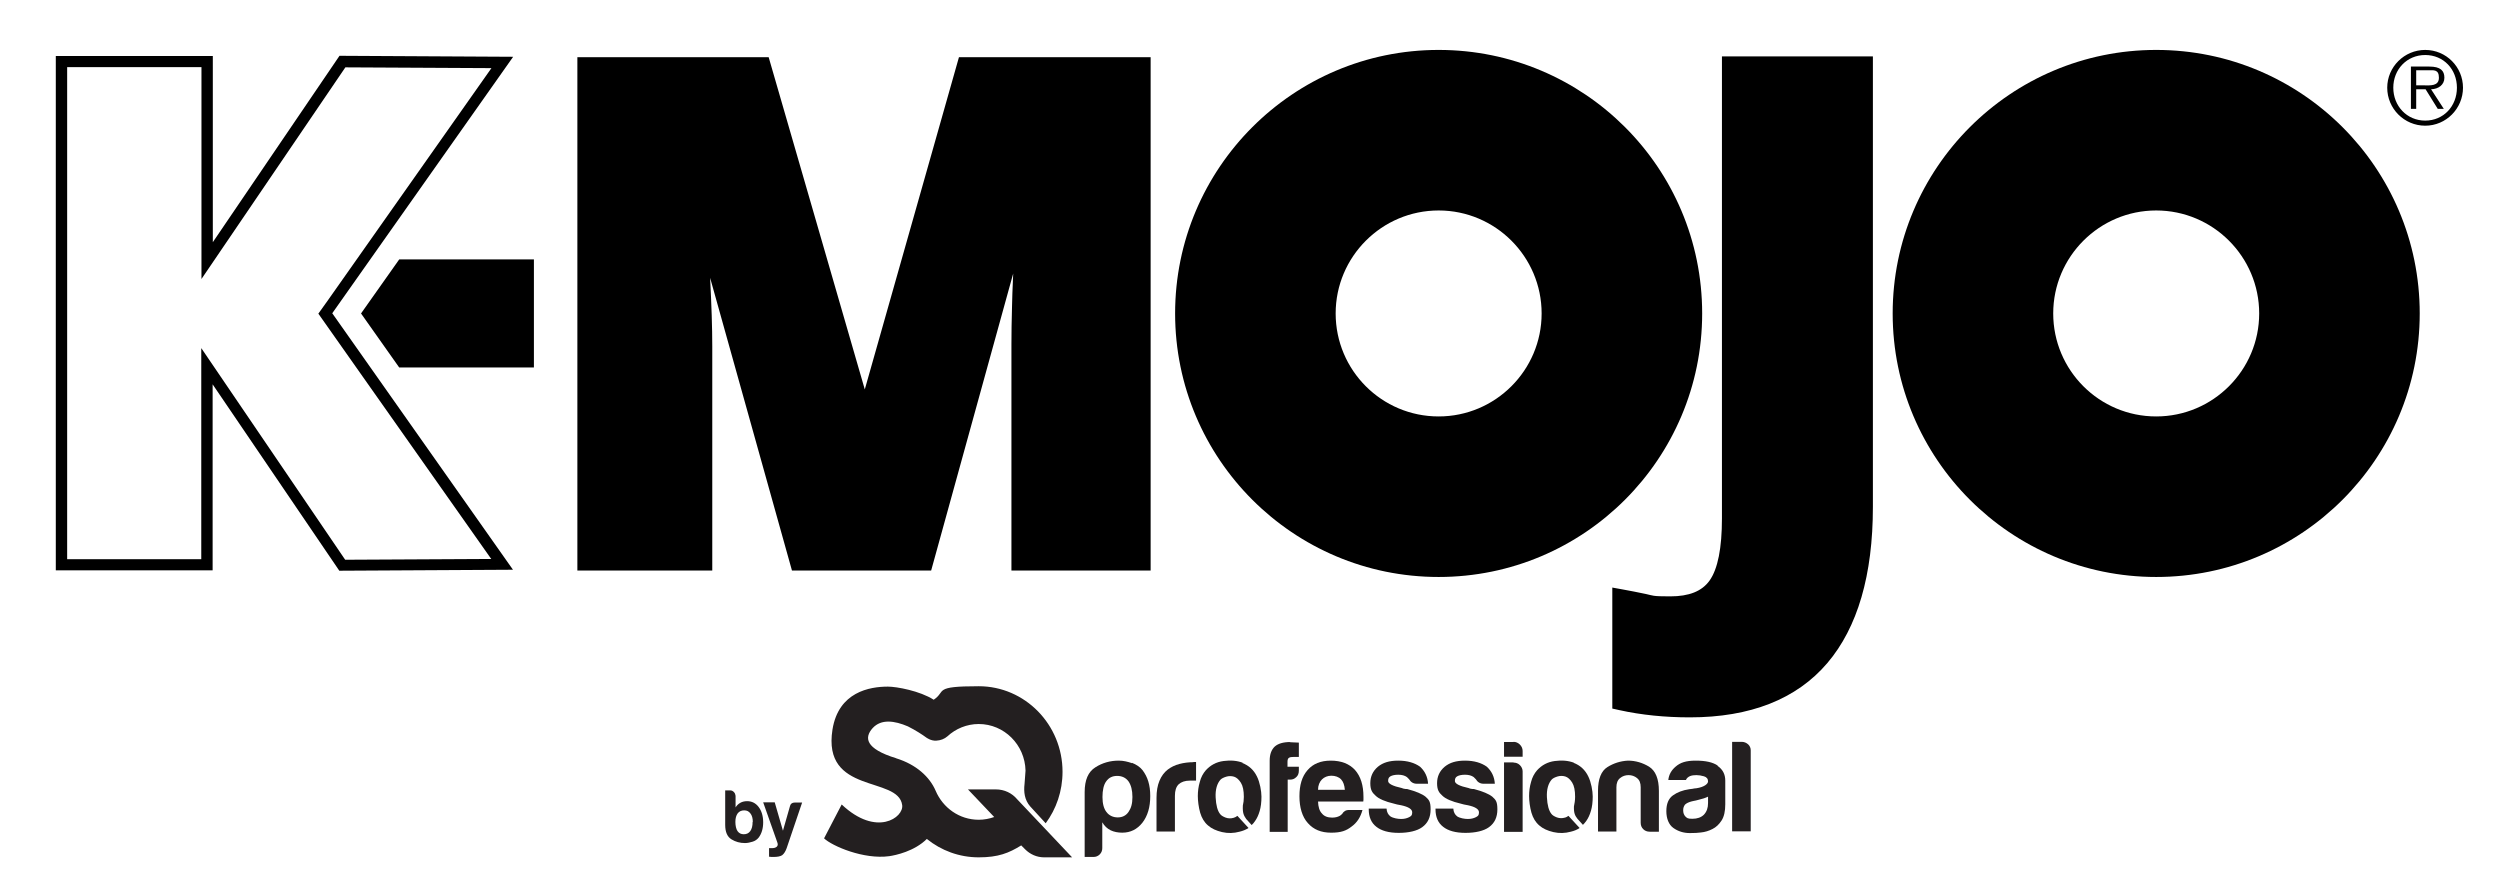 <svg viewBox="0 0 1276.9 457.2" version="1.1" xmlns="http://www.w3.org/2000/svg" id="Layer_1">
  
  <defs>
    <style>
      .st0 {
        fill: #231f20;
      }
    </style>
  </defs>
  <g>
    <path d="M1219.3,44.8c0-10.6,8.7-19.3,19.4-19.3s19.3,8.7,19.3,19.3-8.6,19.4-19.3,19.4-19.4-8.7-19.4-19.4ZM1254.9,44.8c0-9.4-6.8-16.7-16.2-16.7s-16.3,7.4-16.3,16.7,6.9,16.8,16.3,16.8,16.2-7.4,16.2-16.8ZM1248.3,55.6h-3.2l-6.2-10h-4.8v10h-2.7v-21.6h9.4c5.7,0,7.7,2.1,7.7,5.7s-3,5.8-6.8,5.9l6.5,10ZM1238.1,43.6c3.1,0,7.6.5,7.6-3.9s-2.8-3.8-5.4-3.8h-6.2v7.7h4Z"></path>
    <g>
      <g>
        <path d="M879.5,264.7c0,15.2-2.1,25.9-6.3,31.8-3.9,5.5-10.5,8.1-20.1,8.1s-8.6-.4-12.4-1.2c-4.1-.9-8-1.6-11.7-2.3l-5.5-1v61.8l3.6.8c11.3,2.5,23.4,3.7,36,3.7,30.9,0,54.5-9.3,70.2-27.7,15.5-18.2,23.3-45,23.3-79.8V28.8h-77.1v235.8Z"></path>
        <path d="M869.4,160.1c0-74.4-60.3-134.6-134.6-134.6s-134.6,60.3-134.6,134.6,60.3,134.6,134.6,134.6,134.6-60.3,134.6-134.6ZM734.8,212.7c-29.1,0-52.6-23.6-52.6-52.6s23.6-52.6,52.6-52.6,52.6,23.6,52.6,52.6-23.6,52.6-52.6,52.6Z"></path>
        <path d="M441.7,198.9l-49.1-169.7h-97.7v262.2h68.9v-114.5c0-9.5-.4-21.2-1.1-35l41.8,149.5h71.1l41.9-151.7c-.3,7.9-.6,13.5-.6,16.9-.2,7.1-.3,13.5-.3,19.3v115.5h71.1V29.2h-97.9l-48.1,169.7Z"></path>
        <path d="M1101.3,25.5c-74.3,0-134.6,60.3-134.6,134.6s60.3,134.6,134.6,134.6,134.6-60.3,134.6-134.6-60.3-134.6-134.6-134.6ZM1101.3,212.7c-29.1,0-52.6-23.6-52.6-52.6s23.6-52.6,52.6-52.6,52.6,23.6,52.6,52.6-23.6,52.6-52.6,52.6Z"></path>
      </g>
      <g>
        <path d="M108.6,196.3l64.7,95.2,88.7-.5-92.3-131L262.1,29l-88.7-.5-64.7,95.2V28.6H28.5v262.7h80.1v-95ZM102.9,285.6H34.3V34.3h68.6v108.2l73.5-108.1,74.6.4-83.4,118.4-5,7,88.3,125.3-74.6.4-73.5-108.1v107.9Z"></path>
        <polygon points="184.4 160.1 203.9 132.5 272.7 132.5 272.7 187.7 203.9 187.7 184.4 160.1 184.4 160.1"></polygon>
      </g>
    </g>
  </g>
  <g>
    <g>
      <path d="M457.8,387.3s0,0,0,0c-16-4.9-16.4-10.6-12.1-15.4,4.4-4.8,11.2-3.8,18-.9h0c4,2,7.5,4.3,9.4,5.7,0,0,2.4,1.8,5.1,1.6,2.2-.1,4.2-.9,5.7-2.2,4.2-3.9,9.9-6.3,16-6.3,13,0,23.6,10.6,23.9,23.8l-.5,6.8c-.5,4.1,0,8.2,2.9,11.5l7.9,8.6c5.4-7.3,8.6-16.4,8.6-26.3,0-24.1-19.2-43.7-42.8-43.7s-16.4,2.5-23,6.9c-7-4.5-18.9-6.7-23.4-6.7-9.3,0-25.2,2.7-28.3,21.9-5.3,33.4,33.6,23.6,35.6,38.6.9,6.3-13.1,16.5-30.9-.3l-9,17.3c4.1,3.9,20.2,10.9,33.3,9.1,3.4-.5,12.8-2.5,19.2-8.8,7.3,5.9,16.5,9.4,26.5,9.4s15.4-2.2,21.7-6.1l2,2c2.5,2.5,5.9,4.1,9.7,4.1h14.3l-28.1-29.7h0c-2.6-3.1-6.5-5-10.8-5h-14.3l13.4,14.1c-2.5.9-5.2,1.4-7.9,1.4-9.9,0-18.3-6.1-22-14.8-3-7-9.8-13.4-20.2-16.6Z" class="st0"></path>
      <path d="M576.4,414.7c-1.3,1.9-3.2,2.8-5.5,2.8s-4.4-.9-5.8-2.8c-1.3-1.7-2-4.2-2-7.6s.6-6.3,1.9-8c1.3-1.9,3.2-2.8,5.6-2.8s4.4.9,5.8,2.8c1.3,1.9,2,4.5,2,8s-.7,5.7-2,7.6ZM578.2,389.8c-2.3-.8-4.5-1.3-6.8-1.3-4.3,0-8.3,1.1-11.9,3.4-3.7,2.3-5.5,6.5-5.5,12.7v33.1h4.5c1.2,0,2.3-.4,3.2-1.3.9-.9,1.3-2,1.3-3.2v-13.2c1.1,1.9,2.5,3.2,4.3,4.1,1.7.8,3.7,1.2,5.9,1.2,4.2,0,7.6-1.7,10.3-5.1,2.7-3.5,4-8,4-13.6s-1.3-9.8-4-13.3c-1.3-1.6-3.1-2.8-5.4-3.7Z" class="st0"></path>
      <path d="M609.5,389.3c-2.4,0-4.8.3-7.1.9-2.3.6-4.3,1.6-6,2.9-1.8,1.4-3.2,3.3-4.2,5.7-1,2.4-1.5,5.3-1.5,8.7v17.2h9.4v-18.2c0-2.7.6-4.6,1.9-5.9,1.3-1.2,3.2-1.9,5.8-1.9h3.1v-9.5h-1.3Z" class="st0"></path>
      <path d="M634.8,389.6c-2.9-1.1-6.2-1.4-9.9-.9-3.7.5-6.6,2.1-9,4.7-1.4,1.6-2.5,3.6-3.1,6-.7,2.4-1,4.8-1,7.2s.4,5.7,1.2,8.5c.8,2.7,2.1,4.9,4,6.5,1.8,1.6,4.2,2.7,7.2,3.4,3,.7,6,.6,8.9-.2,1.7-.4,3.2-1,4.6-1.9l-5.7-6.2c-.6.5-1.2.8-1.9,1-1.4.4-2.7.4-4.1-.1-1.3-.5-2.3-1.1-2.8-1.8-1.3-1.6-2.1-4.4-2.3-8.5-.2-4,.7-7.1,2.5-9.1.6-.6,1.6-1.1,2.9-1.5,1.3-.4,2.7-.4,4,0,1.3.4,2.5,1.5,3.5,3.1,1,1.6,1.5,4,1.5,7.2,0,1.7-.2,3.2-.5,4.4-.2,4,.5,5.1,1.7,6.9l2.8,3.1c.6-.6,1.2-1.2,1.7-2,1-1.4,1.8-3.1,2.4-5.2.6-2,.9-4.5.9-7.3s-.8-7.3-2.3-10.3c-1.6-3.3-4.1-5.6-7.5-6.9Z" class="st0"></path>
      <path d="M659.1,379c-3.7,0-6.3.8-8,2.3-1.7,1.6-2.6,4-2.6,7.2v36.4h9.2v-26.7h1.3c1.2,0,2.2-.4,3.1-1.3.9-.8,1.3-1.9,1.3-3.3v-2h-5.8v-2.4c0-1.1.2-1.8.7-2.1.5-.4,1.4-.5,2.7-.5h2.4v-7.3c-.5,0-1.3-.1-2.3-.1-.5,0-1.3-.1-2.2-.1Z" class="st0"></path>
      <path d="M673.2,403.4c0-2.3.8-4.1,2-5.3,1.2-1.2,2.9-1.9,4.8-1.9s3.8.6,5,1.9c1.1,1.2,1.7,2.9,1.9,5.3h-13.6ZM679.7,388.5c-5.1,0-9.1,1.6-11.9,4.9-2.8,3.2-4.1,7.6-4.1,13.3s1.4,10.5,4.3,13.7c2.9,3.3,6.8,4.9,11.9,4.9s7.7-1,10.4-3.1c2.8-2,4.6-4.8,5.6-8.5h-6.7c-1.1,0-1.9.2-2.5.7-.6.4-.9.8-1,1.1-.3.3-.5.5-.7.7-.2.2-.5.4-.7.5-1.1.6-2.4.9-3.9.9-2.3,0-4.1-.7-5.2-2.1-1.3-1.3-1.9-3.4-2-6.1h23.1c0-.2.1-.5.1-.9v-1.5c0-5.9-1.4-10.4-4.3-13.7-2.9-3.2-7.1-4.8-12.4-4.8Z" class="st0"></path>
      <path d="M718.5,403c-.4,0-.7,0-1.1-.1-.4,0-.9-.2-1.4-.4-4.6-1-7-2.2-7-3.6s.4-1.9,1.2-2.4c.9-.5,2.2-.8,4-.8s3.3.4,4.4,1.2c.4.4.7.7,1.1,1.1.9,1.5,2.2,2.3,3.9,2.3h5.8c-.2-3.5-1.6-6.4-4.1-8.7-2.8-2-6.5-3.1-11.1-3.1s-7.8,1-10.4,3.1c-2.6,2.2-3.9,5-3.9,8.4s.9,4.8,2.7,6.4c1.6,1.6,4.8,3,9.5,4.1.8.3,2,.5,3.6.8,3.7.8,5.6,2,5.6,3.6s-.5,1.9-1.6,2.5c-1.2.6-2.5.9-4.1.9s-4-.4-5.4-1.3c-1.2-.9-1.9-2.2-2-4h-9.1v.4c0,3.9,1.3,6.9,3.9,8.9,2.5,2,6.3,3.1,11.4,3.1s9.4-1,12-2.9c2.9-2.1,4.3-5.1,4.3-9.1s-.8-4.8-2.5-6.4c-1.8-1.5-5-2.8-9.5-4Z" class="st0"></path>
      <path d="M752.6,403c-.4,0-.7,0-1.1-.1-.4,0-.9-.2-1.4-.4-4.6-1-7-2.2-7-3.6s.4-1.9,1.2-2.4c.9-.5,2.2-.8,4-.8s3.3.4,4.4,1.2c.4.4.7.7,1.1,1.1.9,1.5,2.2,2.3,3.9,2.3h5.8c-.2-3.5-1.6-6.4-4.1-8.7-2.8-2-6.5-3.1-11.1-3.1s-7.8,1-10.4,3.1c-2.6,2.2-3.9,5-3.9,8.4s.9,4.8,2.7,6.4c1.6,1.6,4.8,3,9.5,4.1.8.3,2,.5,3.6.8,3.7.8,5.6,2,5.6,3.6s-.5,1.9-1.6,2.5c-1.2.6-2.5.9-4.1.9s-4-.4-5.4-1.3c-1.2-.9-1.9-2.2-2-4h-9.1v.4c0,3.9,1.3,6.9,3.9,8.9,2.5,2,6.3,3.1,11.4,3.1s9.4-1,12-2.9c2.9-2.1,4.3-5.1,4.3-9.1s-.8-4.8-2.5-6.4c-1.8-1.5-5-2.8-9.5-4Z" class="st0"></path>
      <path d="M804,389.6c-2.9-1.1-6.2-1.4-9.9-.9-3.7.5-6.6,2.1-9,4.7-1.4,1.6-2.5,3.6-3.1,6-.7,2.4-1,4.8-1,7.2s.4,5.7,1.2,8.5c.8,2.7,2.1,4.9,4,6.5,1.8,1.6,4.2,2.7,7.2,3.4,3,.7,6,.6,8.9-.2,1.7-.4,3.2-1,4.5-1.9l-5.7-6.2c-.6.4-1.2.8-1.8.9-1.4.4-2.7.4-4.1-.1-1.3-.5-2.3-1.1-2.8-1.8-1.3-1.6-2.1-4.4-2.3-8.5-.2-4,.7-7.1,2.5-9.1.6-.6,1.6-1.1,2.9-1.5,1.3-.4,2.7-.4,4,0,1.3.4,2.5,1.5,3.5,3.1,1,1.6,1.5,4,1.5,7.2,0,2-.3,3.6-.6,5-.1,3.6.6,4.7,1.8,6.3l2.8,3.1c.6-.6,1.2-1.3,1.7-2,1-1.4,1.8-3.1,2.4-5.2.6-2,.9-4.5.9-7.3s-.8-7.3-2.3-10.3c-1.6-3.3-4.1-5.6-7.5-6.9Z" class="st0"></path>
      <path d="M842.3,391.6c-3.3-2-6.9-3.1-10.8-3.1-3.8.2-7.3,1.3-10.5,3.3-3.2,2-4.8,6.1-4.8,12.1v20.8h9.4v-22.6c0-2.1.6-3.7,1.9-4.7,1.2-1,2.7-1.5,4.3-1.5s3.1.5,4.3,1.5c1.3,1,1.9,2.5,1.9,4.7v18.1c0,1.3.4,2.4,1.3,3.3.8.8,1.9,1.3,3.3,1.3h4.7v-20.8c0-6.2-1.7-10.3-5-12.4Z" class="st0"></path>
      <path d="M872.4,410.2c0,2.5-.7,4.4-2.1,5.9-1.4,1.4-3.4,2.1-5.9,2.1s-2.7-.4-3.5-1.1c-.8-.8-1.2-1.9-1.2-3.2s.3-2,.9-2.9c.7-.7,1.9-1.3,3.5-1.7l3.1-.7c2.2-.5,4-1.1,5.2-1.7v3.3ZM877.3,391c-2.5-1.7-6.2-2.5-11.2-2.5s-7.9,1-10.3,3.1c-2.1,1.8-3.4,4-3.7,6.8h9c.4-1,1.2-1.6,2.1-2,1-.4,2.1-.5,3.3-.5s2.4.2,3.8.6c1.4.4,2.1,1.3,2.1,2.6s-2,2.9-5.9,3.5c-.8,0-1.5.2-2.1.3-.6.1-1.2.2-1.6.2-3.4.5-6.2,1.6-8.4,3.2-2.2,1.6-3.3,4.3-3.3,8s1.2,6.9,3.6,8.6c2.4,1.7,5.2,2.6,8.4,2.6s3.5-.1,5.6-.3c2.1-.2,4.1-.8,6-1.8,1.8-.9,3.3-2.3,4.6-4.3,1.3-2,1.9-4.8,1.9-8.3v-12.1c0-3.2-1.3-5.7-3.9-7.5Z" class="st0"></path>
      <path d="M892.9,380.2c-.9-.8-2-1.3-3.3-1.3h-4.9v45.7h9.5v-41.4c0-1.2-.5-2.3-1.4-3.1Z" class="st0"></path>
      <path d="M773.1,389.4h-4.9v35.5h9.5v-30.9c0-1.2-.5-2.3-1.4-3.2-.9-.9-2-1.3-3.3-1.3Z" class="st0"></path>
      <path d="M773.1,379h-4.9v7.5h9.5v-2.9c0-1.3-.5-2.4-1.4-3.3-.9-.9-2-1.4-3.3-1.4Z" class="st0"></path>
    </g>
    <g>
      <path d="M375.7,406.2v6.2c.6-1,1.4-1.8,2.5-2.4.9-.5,2.1-.8,3.4-.8,2.4,0,4.4,1,5.9,3,1.5,2,2.3,4.6,2.3,7.8s-.8,5.8-2.3,7.8c-.8,1-1.8,1.7-3.1,2.1-1.3.4-2.6.7-3.9.7-2.5,0-4.8-.6-6.9-1.9-2.1-1.3-3.2-3.7-3.2-7.4v-17.6h2.6c.7,0,1.3.3,1.8.8.5.5.8,1.1.8,1.8ZM384.5,419.8c0-1.8-.4-3.3-1.2-4.3-.8-1.1-1.8-1.6-3.2-1.6s-2.5.5-3.3,1.5c-.8,1.1-1.2,2.5-1.2,4.4s.4,3.7,1.1,4.7c.8,1.1,1.8,1.6,3.2,1.6s2.5-.5,3.3-1.6c.8-1.1,1.2-2.6,1.2-4.7Z" class="st0"></path>
      <path d="M392.8,437.4v-4.2h1.5c1,0,1.8-.2,2.4-.7.6-.5.7-1.3.3-2.3l-7.2-20.4h5.9l4.2,14.5,3.6-12.6c.3-1.2,1.1-1.8,2.5-1.8h3.7l-7.9,23.3c-.6,1.7-1.4,2.9-2.3,3.6-.9.6-2.4.9-4.5.9h-1.1c-.2,0-.3,0-.6-.1-.2,0-.4,0-.6,0Z" class="st0"></path>
    </g>
  </g>
</svg>